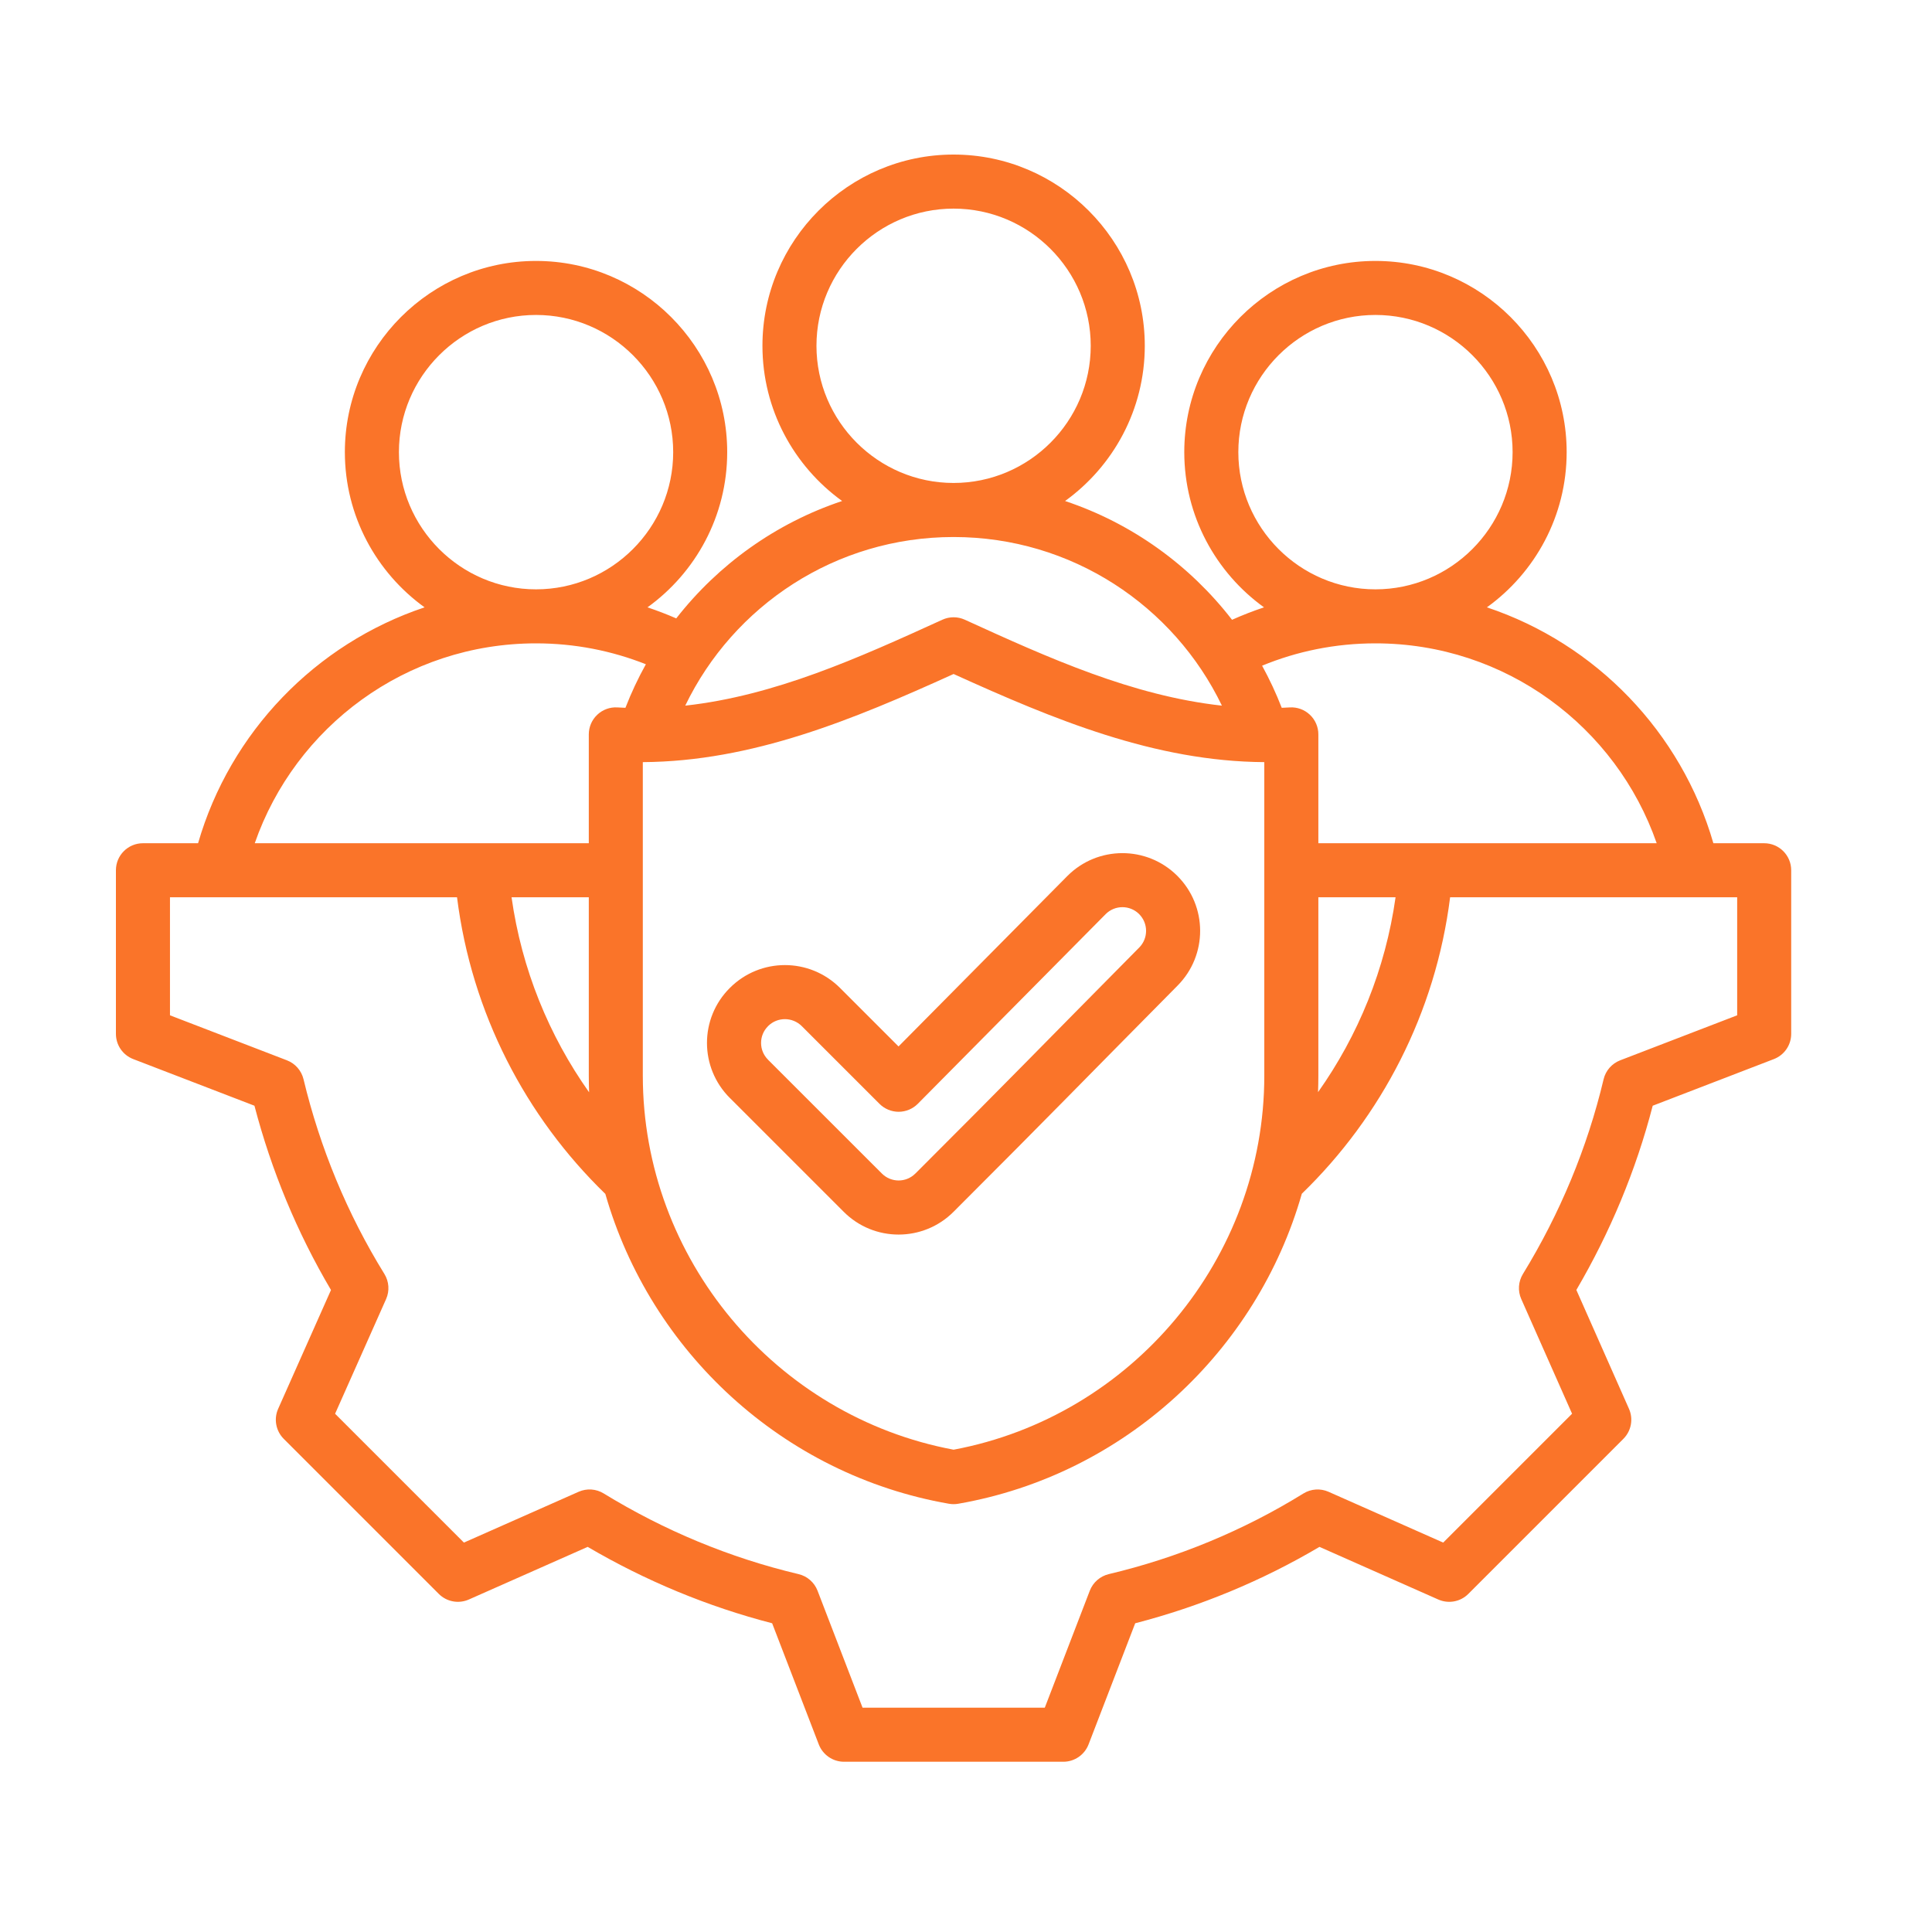 <svg width="50" height="50" viewBox="0 0 50 50" fill="none" xmlns="http://www.w3.org/2000/svg">
<path fill-rule="evenodd" clip-rule="evenodd" d="M44.342 21.823H45.657C46.043 21.823 46.356 22.136 46.356 22.522V26.756C46.356 27.046 46.178 27.305 45.908 27.409C45.908 27.409 42.772 28.616 42.772 28.616C42.339 30.29 41.67 31.892 40.796 33.384L42.158 36.46C42.275 36.724 42.217 37.033 42.013 37.237L38 41.25C37.796 41.455 37.487 41.512 37.222 41.395L34.148 40.033C32.66 40.912 31.053 41.577 29.379 42.01L28.172 45.145C28.068 45.415 27.808 45.594 27.519 45.594H21.843C21.554 45.594 21.294 45.415 21.19 45.145C21.19 45.145 19.983 42.01 19.983 42.01C18.305 41.576 16.701 40.908 15.209 40.033L12.134 41.395C11.87 41.512 11.561 41.455 11.356 41.25L7.343 37.237C7.139 37.033 7.081 36.723 7.199 36.459C7.199 36.459 8.566 33.385 8.566 33.385C7.687 31.897 7.023 30.291 6.585 28.616L3.448 27.409C3.178 27.305 3 27.046 3 26.756V22.522C3 22.136 3.313 21.823 3.699 21.823H5.126C5.957 18.95 8.165 16.661 10.988 15.718C9.74 14.818 8.925 13.352 8.925 11.701C8.925 8.976 11.147 6.753 13.872 6.753C16.599 6.753 18.82 8.976 18.82 11.701C18.82 13.352 18.006 14.818 16.757 15.718C17.01 15.803 17.258 15.898 17.501 16.004C18.591 14.608 20.079 13.538 21.794 12.966C20.546 12.065 19.732 10.599 19.732 8.949C19.732 6.224 21.953 4 24.678 4C27.406 4 29.627 6.224 29.627 8.949C29.627 10.599 28.812 12.066 27.564 12.966C29.294 13.543 30.793 14.627 31.885 16.04C32.154 15.92 32.43 15.812 32.712 15.718C31.464 14.818 30.649 13.352 30.649 11.701C30.649 8.976 32.871 6.753 35.596 6.753C38.324 6.753 40.545 8.976 40.545 11.701C40.545 13.352 39.73 14.818 38.481 15.718C41.305 16.661 43.512 18.95 44.342 21.823ZM6.593 21.823H15.238V19.006C15.238 18.813 15.317 18.629 15.458 18.497C15.598 18.364 15.787 18.296 15.979 18.308C16.049 18.312 16.118 18.315 16.186 18.318C16.337 17.929 16.514 17.552 16.715 17.191C15.835 16.842 14.876 16.65 13.872 16.65C10.504 16.65 7.641 18.811 6.593 21.823ZM15.238 23.221H13.239C13.501 25.083 14.207 26.802 15.246 28.269C15.241 28.126 15.238 27.982 15.238 27.838V23.221ZM11.828 23.221H4.399V26.276L7.426 27.441C7.641 27.524 7.801 27.707 7.855 27.93C8.283 29.71 8.986 31.413 9.947 32.968C10.069 33.165 10.086 33.409 9.992 33.62L8.672 36.588L12.006 39.922L14.975 38.607C15.185 38.514 15.427 38.53 15.623 38.65C17.183 39.606 18.881 40.315 20.666 40.738C20.891 40.791 21.075 40.952 21.158 41.167L22.323 44.195H27.039L28.204 41.167C28.287 40.952 28.471 40.792 28.695 40.738C30.474 40.316 32.177 39.613 33.731 38.652C33.927 38.53 34.171 38.514 34.382 38.607L37.35 39.922L40.685 36.587L39.37 33.619C39.277 33.409 39.293 33.167 39.413 32.971C40.369 31.41 41.078 29.712 41.501 27.932C41.554 27.708 41.715 27.524 41.93 27.441L44.958 26.276V23.221H37.529C37.152 26.217 35.753 28.895 33.691 30.894C32.529 34.967 29.104 38.167 24.799 38.917C24.72 38.931 24.638 38.931 24.559 38.917C20.254 38.168 16.83 34.97 15.666 30.898C13.604 28.899 12.204 26.22 11.828 23.221ZM36.117 23.221H34.119V27.838C34.119 27.981 34.116 28.123 34.111 28.265C35.149 26.8 35.855 25.082 36.117 23.221ZM34.119 21.823H42.875C41.828 18.811 38.965 16.65 35.596 16.65C34.558 16.65 33.567 16.855 32.663 17.228C32.855 17.578 33.025 17.942 33.171 18.318C33.239 18.315 33.308 18.312 33.377 18.308C33.569 18.296 33.758 18.364 33.899 18.497C34.039 18.629 34.119 18.813 34.119 19.006V21.823ZM13.872 15.252C15.829 15.252 17.422 13.656 17.422 11.701C17.422 9.747 15.829 8.151 13.872 8.151C11.917 8.151 10.324 9.747 10.324 11.701C10.324 13.656 11.917 15.252 13.872 15.252ZM24.678 13.898C21.621 13.898 18.979 15.679 17.734 18.262C20.05 18.006 22.212 17.031 24.389 16.038C24.573 15.954 24.785 15.954 24.969 16.038C27.146 17.032 29.308 18.007 31.623 18.262C30.379 15.679 27.737 13.898 24.678 13.898ZM24.678 12.499C26.635 12.499 28.228 10.904 28.228 8.949C28.228 6.994 26.635 5.399 24.678 5.399C22.723 5.399 21.13 6.994 21.13 8.949C21.13 10.903 22.723 12.499 24.678 12.499ZM35.596 15.252C37.553 15.252 39.146 13.656 39.146 11.701C39.146 9.747 37.553 8.151 35.596 8.151C33.641 8.151 32.048 9.747 32.048 11.701C32.048 13.656 33.641 15.252 35.596 15.252ZM24.679 17.443C22.074 18.625 19.47 19.706 16.636 19.724V27.838C16.636 32.574 20.065 36.655 24.679 37.518C29.292 36.655 32.72 32.574 32.72 27.838V19.724C29.888 19.706 27.284 18.625 24.679 17.443ZM18.891 28.417L18.889 28.416C18.099 27.629 18.099 26.352 18.89 25.566C19.676 24.781 20.947 24.779 21.737 25.565C21.737 25.565 21.738 25.566 21.738 25.566L23.254 27.082L27.621 22.673L27.622 22.672C28.404 21.885 29.678 21.881 30.465 22.663C31.256 23.449 31.256 24.722 30.475 25.508C27.964 28.044 27.207 28.834 24.681 31.358C23.894 32.148 22.617 32.148 21.832 31.358L18.891 28.417ZM19.878 27.427L22.821 30.369C22.821 30.369 22.822 30.37 22.822 30.37C23.062 30.611 23.451 30.611 23.69 30.37C23.691 30.37 23.692 30.369 23.692 30.369C26.217 27.847 26.972 27.058 29.481 24.524L29.482 24.523C29.721 24.283 29.72 23.895 29.479 23.655C29.239 23.417 28.852 23.419 28.614 23.658L23.753 28.566C23.622 28.698 23.444 28.772 23.258 28.773C23.072 28.773 22.893 28.699 22.762 28.568L20.75 26.556C20.508 26.316 20.119 26.315 19.878 26.555C19.878 26.556 19.877 26.556 19.877 26.557C19.636 26.796 19.636 27.186 19.877 27.425L19.878 27.427Z" fill="#FA7429"/>
</svg>
